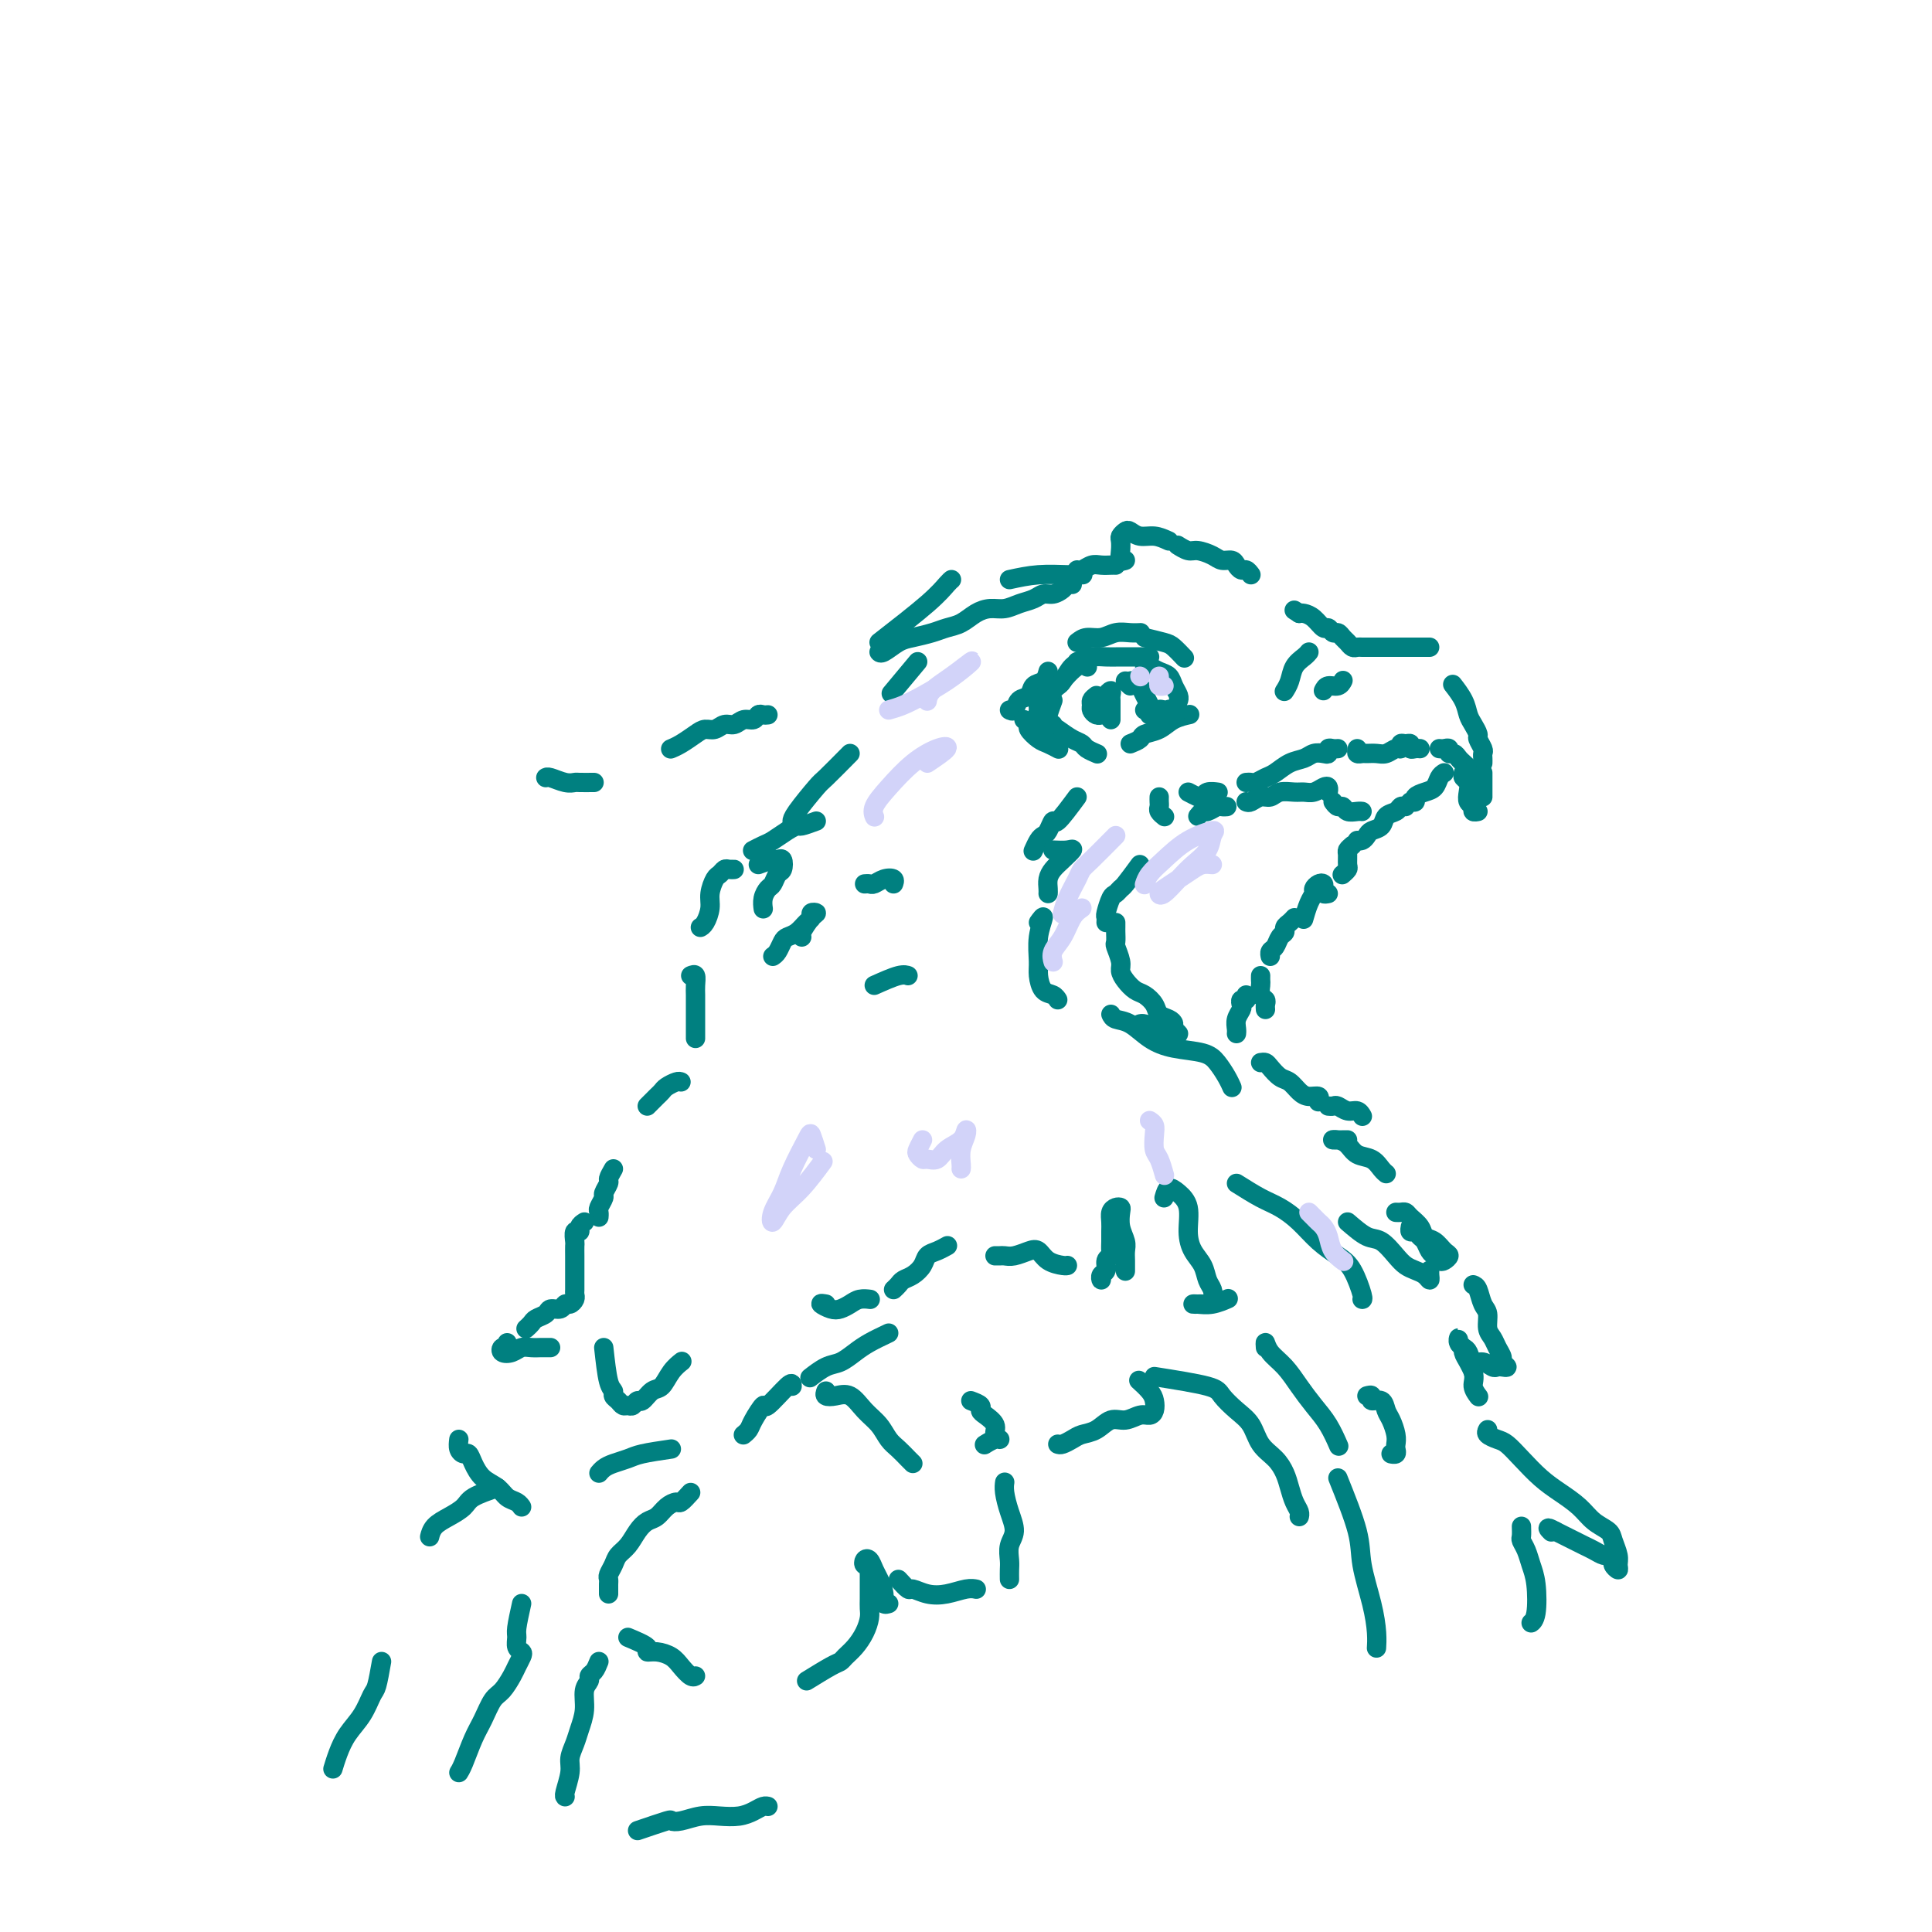 <svg viewBox='0 0 400 400' version='1.1' xmlns='http://www.w3.org/2000/svg' xmlns:xlink='http://www.w3.org/1999/xlink'><g fill='none' stroke='rgb(0,128,128)' stroke-width='4' stroke-linecap='round' stroke-linejoin='round'><path d='M307,158c0.009,-0.325 0.017,-0.649 0,-1c-0.017,-0.351 -0.060,-0.727 0,-1c0.060,-0.273 0.223,-0.443 0,-1c-0.223,-0.557 -0.832,-1.503 -1,-2c-0.168,-0.497 0.105,-0.547 0,-1c-0.105,-0.453 -0.589,-1.309 -1,-2c-0.411,-0.691 -0.749,-1.216 -1,-2c-0.251,-0.784 -0.414,-1.826 -1,-3c-0.586,-1.174 -1.596,-2.478 -2,-3c-0.404,-0.522 -0.202,-0.261 0,0'/><path d='M296,134c-0.749,-0.000 -1.499,-0.000 -2,0c-0.501,0.000 -0.754,0.000 -1,0c-0.246,-0.000 -0.486,-0.000 -1,0c-0.514,0.000 -1.304,0.000 -2,0c-0.696,-0.000 -1.300,-0.000 -2,0c-0.700,0.000 -1.497,0.000 -2,0c-0.503,-0.000 -0.712,-0.000 -1,0c-0.288,0.000 -0.654,0.001 -1,0c-0.346,-0.001 -0.670,-0.003 -1,0c-0.330,0.003 -0.666,0.012 -1,0c-0.334,-0.012 -0.667,-0.046 -1,0c-0.333,0.046 -0.667,0.171 -1,0c-0.333,-0.171 -0.667,-0.639 -1,-1c-0.333,-0.361 -0.666,-0.617 -1,-1c-0.334,-0.383 -0.670,-0.894 -1,-1c-0.330,-0.106 -0.656,0.192 -1,0c-0.344,-0.192 -0.708,-0.875 -1,-1c-0.292,-0.125 -0.511,0.307 -1,0c-0.489,-0.307 -1.247,-1.352 -2,-2c-0.753,-0.648 -1.501,-0.899 -2,-1c-0.499,-0.101 -0.750,-0.050 -1,0'/><path d='M269,127c-1.833,-1.167 -0.917,-0.583 0,0'/><path d='M259,119c-0.335,-0.444 -0.670,-0.889 -1,-1c-0.330,-0.111 -0.654,0.111 -1,0c-0.346,-0.111 -0.716,-0.556 -1,-1c-0.284,-0.444 -0.484,-0.889 -1,-1c-0.516,-0.111 -1.347,0.110 -2,0c-0.653,-0.110 -1.128,-0.552 -2,-1c-0.872,-0.448 -2.141,-0.904 -3,-1c-0.859,-0.096 -1.308,0.166 -2,0c-0.692,-0.166 -1.626,-0.762 -2,-1c-0.374,-0.238 -0.187,-0.119 0,0'/><path d='M222,121c-0.357,-0.081 -0.714,-0.162 -1,0c-0.286,0.162 -0.502,0.568 -1,1c-0.498,0.432 -1.277,0.890 -2,1c-0.723,0.110 -1.390,-0.129 -2,0c-0.610,0.129 -1.163,0.625 -2,1c-0.837,0.375 -1.956,0.629 -3,1c-1.044,0.371 -2.012,0.859 -3,1c-0.988,0.141 -1.996,-0.064 -3,0c-1.004,0.064 -2.005,0.399 -3,1c-0.995,0.601 -1.984,1.469 -3,2c-1.016,0.531 -2.058,0.724 -3,1c-0.942,0.276 -1.783,0.634 -3,1c-1.217,0.366 -2.810,0.739 -4,1c-1.190,0.261 -1.979,0.410 -3,1c-1.021,0.590 -2.275,1.620 -3,2c-0.725,0.380 -0.921,0.108 -1,0c-0.079,-0.108 -0.039,-0.054 0,0'/><path d='M159,148c-0.327,0.033 -0.654,0.065 -1,0c-0.346,-0.065 -0.712,-0.229 -1,0c-0.288,0.229 -0.500,0.850 -1,1c-0.500,0.150 -1.289,-0.171 -2,0c-0.711,0.171 -1.344,0.832 -2,1c-0.656,0.168 -1.334,-0.159 -2,0c-0.666,0.159 -1.321,0.803 -2,1c-0.679,0.197 -1.384,-0.052 -2,0c-0.616,0.052 -1.145,0.406 -2,1c-0.855,0.594 -2.038,1.429 -3,2c-0.962,0.571 -1.703,0.877 -2,1c-0.297,0.123 -0.148,0.061 0,0'/><path d='M123,162c-1.193,0.008 -2.386,0.016 -3,0c-0.614,-0.016 -0.648,-0.057 -1,0c-0.352,0.057 -1.022,0.211 -2,0c-0.978,-0.211 -2.263,-0.788 -3,-1c-0.737,-0.212 -0.925,-0.061 -1,0c-0.075,0.061 -0.038,0.030 0,0'/><path d='M150,180c0.935,-0.007 1.870,-0.015 2,0c0.130,0.015 -0.543,0.051 -1,0c-0.457,-0.051 -0.696,-0.191 -1,0c-0.304,0.191 -0.673,0.713 -1,1c-0.327,0.287 -0.613,0.340 -1,1c-0.387,0.660 -0.874,1.928 -1,3c-0.126,1.072 0.111,1.947 0,3c-0.111,1.053 -0.568,2.283 -1,3c-0.432,0.717 -0.838,0.919 -1,1c-0.162,0.081 -0.081,0.040 0,0'/><path d='M246,164c0.746,0.392 1.493,0.785 2,1c0.507,0.215 0.775,0.254 1,0c0.225,-0.254 0.407,-0.799 1,-1c0.593,-0.201 1.598,-0.057 2,0c0.402,0.057 0.201,0.029 0,0'/><path d='M258,162c0.359,-0.026 0.718,-0.052 1,0c0.282,0.052 0.488,0.183 1,0c0.512,-0.183 1.330,-0.680 2,-1c0.670,-0.320 1.191,-0.464 2,-1c0.809,-0.536 1.905,-1.463 3,-2c1.095,-0.537 2.187,-0.684 3,-1c0.813,-0.316 1.345,-0.803 2,-1c0.655,-0.197 1.433,-0.105 2,0c0.567,0.105 0.923,0.224 1,0c0.077,-0.224 -0.124,-0.792 0,-1c0.124,-0.208 0.572,-0.056 1,0c0.428,0.056 0.837,0.016 1,0c0.163,-0.016 0.082,-0.008 0,0'/><path d='M281,155c-0.096,0.423 -0.192,0.847 0,1c0.192,0.153 0.671,0.037 1,0c0.329,-0.037 0.509,0.005 1,0c0.491,-0.005 1.294,-0.058 2,0c0.706,0.058 1.316,0.226 2,0c0.684,-0.226 1.441,-0.846 2,-1c0.559,-0.154 0.920,0.159 1,0c0.080,-0.159 -0.119,-0.789 0,-1c0.119,-0.211 0.557,-0.004 1,0c0.443,0.004 0.889,-0.195 1,0c0.111,0.195 -0.115,0.784 0,1c0.115,0.216 0.569,0.058 1,0c0.431,-0.058 0.837,-0.017 1,0c0.163,0.017 0.081,0.008 0,0'/><path d='M298,155c0.303,0.032 0.606,0.064 1,0c0.394,-0.064 0.879,-0.224 1,0c0.121,0.224 -0.122,0.833 0,1c0.122,0.167 0.610,-0.109 1,0c0.390,0.109 0.683,0.604 1,1c0.317,0.396 0.660,0.695 1,1c0.340,0.305 0.679,0.618 1,1c0.321,0.382 0.625,0.834 1,1c0.375,0.166 0.821,0.048 1,0c0.179,-0.048 0.089,-0.024 0,0'/><path d='M303,160c-0.111,0.355 -0.222,0.711 0,1c0.222,0.289 0.776,0.512 1,1c0.224,0.488 0.116,1.241 0,2c-0.116,0.759 -0.241,1.524 0,2c0.241,0.476 0.848,0.664 1,1c0.152,0.336 -0.151,0.821 0,1c0.151,0.179 0.758,0.051 1,0c0.242,-0.051 0.121,-0.026 0,0'/><path d='M307,160c0.000,0.219 0.000,0.437 0,1c0.000,0.563 0.000,1.470 0,2c0.000,0.530 0.000,0.681 0,1c0.000,0.319 0.000,0.805 0,1c0.000,0.195 0.000,0.097 0,0'/><path d='M299,160c-0.353,0.221 -0.707,0.441 -1,1c-0.293,0.559 -0.527,1.456 -1,2c-0.473,0.544 -1.185,0.734 -2,1c-0.815,0.266 -1.734,0.607 -2,1c-0.266,0.393 0.121,0.836 0,1c-0.121,0.164 -0.749,0.047 -1,0c-0.251,-0.047 -0.126,-0.023 0,0'/><path d='M291,167c-0.366,-0.097 -0.732,-0.195 -1,0c-0.268,0.195 -0.439,0.682 -1,1c-0.561,0.318 -1.512,0.467 -2,1c-0.488,0.533 -0.513,1.449 -1,2c-0.487,0.551 -1.437,0.736 -2,1c-0.563,0.264 -0.738,0.607 -1,1c-0.262,0.393 -0.609,0.837 -1,1c-0.391,0.163 -0.826,0.047 -1,0c-0.174,-0.047 -0.087,-0.023 0,0'/><path d='M280,175c-0.425,0.364 -0.850,0.728 -1,1c-0.150,0.272 -0.026,0.451 0,1c0.026,0.549 -0.044,1.467 0,2c0.044,0.533 0.204,0.682 0,1c-0.204,0.318 -0.773,0.805 -1,1c-0.227,0.195 -0.114,0.097 0,0'/><path d='M275,185c-0.417,0.085 -0.834,0.169 -1,0c-0.166,-0.169 -0.082,-0.593 0,-1c0.082,-0.407 0.163,-0.798 0,-1c-0.163,-0.202 -0.569,-0.215 -1,0c-0.431,0.215 -0.886,0.657 -1,1c-0.114,0.343 0.114,0.587 0,1c-0.114,0.413 -0.569,0.996 -1,2c-0.431,1.004 -0.837,2.430 -1,3c-0.163,0.570 -0.081,0.285 0,0'/><path d='M268,190c-0.303,0.336 -0.606,0.671 -1,1c-0.394,0.329 -0.880,0.651 -1,1c-0.120,0.349 0.125,0.724 0,1c-0.125,0.276 -0.622,0.452 -1,1c-0.378,0.548 -0.637,1.466 -1,2c-0.363,0.534 -0.828,0.682 -1,1c-0.172,0.318 -0.049,0.805 0,1c0.049,0.195 0.025,0.097 0,0'/><path d='M261,202c-0.008,0.364 -0.016,0.727 0,1c0.016,0.273 0.057,0.455 0,1c-0.057,0.545 -0.211,1.453 0,2c0.211,0.547 0.789,0.734 1,1c0.211,0.266 0.057,0.610 0,1c-0.057,0.390 -0.016,0.826 0,1c0.016,0.174 0.008,0.087 0,0'/><path d='M258,206c0.111,0.448 0.222,0.896 0,1c-0.222,0.104 -0.777,-0.137 -1,0c-0.223,0.137 -0.112,0.653 0,1c0.112,0.347 0.226,0.524 0,1c-0.226,0.476 -0.793,1.251 -1,2c-0.207,0.749 -0.056,1.471 0,2c0.056,0.529 0.016,0.865 0,1c-0.016,0.135 -0.008,0.067 0,0'/><path d='M261,220c0.357,-0.057 0.715,-0.114 1,0c0.285,0.114 0.499,0.399 1,1c0.501,0.601 1.291,1.519 2,2c0.709,0.481 1.339,0.525 2,1c0.661,0.475 1.354,1.381 2,2c0.646,0.619 1.245,0.949 2,1c0.755,0.051 1.665,-0.179 2,0c0.335,0.179 0.096,0.765 0,1c-0.096,0.235 -0.048,0.117 0,0'/><path d='M275,229c0.356,0.032 0.712,0.065 1,0c0.288,-0.065 0.508,-0.227 1,0c0.492,0.227 1.256,0.844 2,1c0.744,0.156 1.470,-0.150 2,0c0.530,0.150 0.866,0.757 1,1c0.134,0.243 0.067,0.121 0,0'/><path d='M279,236c-1.331,0.015 -2.662,0.030 -3,0c-0.338,-0.030 0.319,-0.107 1,0c0.681,0.107 1.388,0.396 2,1c0.612,0.604 1.131,1.521 2,2c0.869,0.479 2.089,0.520 3,1c0.911,0.480 1.515,1.398 2,2c0.485,0.602 0.853,0.886 1,1c0.147,0.114 0.074,0.057 0,0'/><path d='M289,251c0.325,0.018 0.650,0.036 1,0c0.350,-0.036 0.727,-0.127 1,0c0.273,0.127 0.444,0.472 1,1c0.556,0.528 1.499,1.241 2,2c0.501,0.759 0.562,1.566 1,2c0.438,0.434 1.253,0.495 2,1c0.747,0.505 1.427,1.452 2,2c0.573,0.548 1.040,0.695 1,1c-0.040,0.305 -0.588,0.769 -1,1c-0.412,0.231 -0.688,0.231 -1,0c-0.312,-0.231 -0.661,-0.693 -1,-1c-0.339,-0.307 -0.669,-0.460 -1,-1c-0.331,-0.540 -0.663,-1.469 -1,-2c-0.337,-0.531 -0.679,-0.664 -1,-1c-0.321,-0.336 -0.622,-0.873 -1,-1c-0.378,-0.127 -0.832,0.158 -1,0c-0.168,-0.158 -0.048,-0.759 0,-1c0.048,-0.241 0.024,-0.120 0,0'/><path d='M305,266c0.342,0.123 0.683,0.245 1,1c0.317,0.755 0.609,2.141 1,3c0.391,0.859 0.879,1.189 1,2c0.121,0.811 -0.127,2.101 0,3c0.127,0.899 0.627,1.408 1,2c0.373,0.592 0.619,1.269 1,2c0.381,0.731 0.898,1.516 1,2c0.102,0.484 -0.209,0.667 0,1c0.209,0.333 0.940,0.817 1,1c0.060,0.183 -0.551,0.065 -1,0c-0.449,-0.065 -0.736,-0.077 -1,0c-0.264,0.077 -0.504,0.242 -1,0c-0.496,-0.242 -1.247,-0.890 -2,-1c-0.753,-0.110 -1.508,0.320 -2,0c-0.492,-0.320 -0.721,-1.389 -1,-2c-0.279,-0.611 -0.607,-0.763 -1,-1c-0.393,-0.237 -0.852,-0.559 -1,-1c-0.148,-0.441 0.016,-1.002 0,-1c-0.016,0.002 -0.211,0.567 0,1c0.211,0.433 0.830,0.735 1,1c0.170,0.265 -0.108,0.495 0,1c0.108,0.505 0.602,1.287 1,2c0.398,0.713 0.699,1.356 1,2'/><path d='M305,284c0.405,1.488 -0.083,2.208 0,3c0.083,0.792 0.738,1.655 1,2c0.262,0.345 0.131,0.173 0,0'/><path d='M308,296c-0.183,0.323 -0.367,0.645 0,1c0.367,0.355 1.283,0.741 2,1c0.717,0.259 1.234,0.390 2,1c0.766,0.610 1.779,1.700 3,3c1.221,1.300 2.649,2.810 4,4c1.351,1.190 2.624,2.061 4,3c1.376,0.939 2.856,1.946 4,3c1.144,1.054 1.952,2.155 3,3c1.048,0.845 2.334,1.432 3,2c0.666,0.568 0.710,1.116 1,2c0.290,0.884 0.825,2.105 1,3c0.175,0.895 -0.009,1.465 0,2c0.009,0.535 0.210,1.034 0,1c-0.210,-0.034 -0.833,-0.600 -1,-1c-0.167,-0.400 0.121,-0.632 0,-1c-0.121,-0.368 -0.651,-0.872 -1,-1c-0.349,-0.128 -0.516,0.120 -1,0c-0.484,-0.120 -1.284,-0.610 -2,-1c-0.716,-0.390 -1.346,-0.682 -2,-1c-0.654,-0.318 -1.330,-0.663 -2,-1c-0.670,-0.337 -1.334,-0.668 -2,-1c-0.666,-0.332 -1.333,-0.666 -2,-1'/><path d='M322,317c-2.244,-1.244 -1.356,-0.356 -1,0c0.356,0.356 0.178,0.178 0,0'/><path d='M315,316c0.024,0.774 0.048,1.548 0,2c-0.048,0.452 -0.170,0.583 0,1c0.170,0.417 0.630,1.121 1,2c0.370,0.879 0.649,1.935 1,3c0.351,1.065 0.775,2.141 1,4c0.225,1.859 0.253,4.500 0,6c-0.253,1.500 -0.787,1.857 -1,2c-0.213,0.143 -0.107,0.071 0,0'/><path d='M242,112c-0.983,-0.451 -1.966,-0.902 -3,-1c-1.034,-0.098 -2.119,0.158 -3,0c-0.881,-0.158 -1.556,-0.730 -2,-1c-0.444,-0.270 -0.656,-0.236 -1,0c-0.344,0.236 -0.821,0.676 -1,1c-0.179,0.324 -0.062,0.532 0,1c0.062,0.468 0.068,1.198 0,2c-0.068,0.802 -0.211,1.678 0,2c0.211,0.322 0.774,0.092 1,0c0.226,-0.092 0.113,-0.046 0,0'/><path d='M231,117c-0.243,-0.008 -0.485,-0.016 -1,0c-0.515,0.016 -1.301,0.057 -2,0c-0.699,-0.057 -1.311,-0.211 -2,0c-0.689,0.211 -1.455,0.788 -2,1c-0.545,0.212 -0.870,0.061 -1,0c-0.130,-0.061 -0.065,-0.030 0,0'/><path d='M190,137c-2.083,2.500 -4.167,5.000 -5,6c-0.833,1.000 -0.417,0.500 0,0'/><path d='M182,133c3.804,-2.958 7.607,-5.917 10,-8c2.393,-2.083 3.375,-3.292 4,-4c0.625,-0.708 0.893,-0.917 1,-1c0.107,-0.083 0.054,-0.042 0,0'/><path d='M209,120c1.946,-0.423 3.893,-0.845 6,-1c2.107,-0.155 4.375,-0.042 6,0c1.625,0.042 2.607,0.012 3,0c0.393,-0.012 0.196,-0.006 0,0'/><path d='M223,137c0.981,-0.423 1.962,-0.845 3,-1c1.038,-0.155 2.135,-0.041 3,0c0.865,0.041 1.500,0.011 3,0c1.500,-0.011 3.865,-0.003 5,0c1.135,0.003 1.038,0.001 1,0c-0.038,-0.001 -0.019,-0.000 0,0'/><path d='M223,133c0.576,-0.453 1.153,-0.906 2,-1c0.847,-0.094 1.965,0.171 3,0c1.035,-0.171 1.989,-0.778 3,-1c1.011,-0.222 2.080,-0.060 3,0c0.920,0.060 1.691,0.017 2,0c0.309,-0.017 0.154,-0.009 0,0'/><path d='M237,132c1.524,0.369 3.048,0.738 4,1c0.952,0.262 1.333,0.417 2,1c0.667,0.583 1.619,1.595 2,2c0.381,0.405 0.190,0.202 0,0'/><path d='M217,139c-0.212,0.789 -0.424,1.578 -1,2c-0.576,0.422 -1.517,0.477 -2,1c-0.483,0.523 -0.508,1.513 -1,2c-0.492,0.487 -1.452,0.471 -2,1c-0.548,0.529 -0.686,1.604 -1,2c-0.314,0.396 -0.804,0.113 -1,0c-0.196,-0.113 -0.098,-0.057 0,0'/><path d='M212,149c0.471,0.364 0.943,0.728 1,1c0.057,0.272 -0.300,0.451 0,1c0.300,0.549 1.256,1.467 2,2c0.744,0.533 1.277,0.682 2,1c0.723,0.318 1.635,0.805 2,1c0.365,0.195 0.182,0.097 0,0'/><path d='M219,151c1.056,0.754 2.112,1.509 3,2c0.888,0.491 1.609,0.719 2,1c0.391,0.281 0.451,0.614 1,1c0.549,0.386 1.585,0.825 2,1c0.415,0.175 0.207,0.088 0,0'/><path d='M234,154c0.805,-0.326 1.610,-0.651 2,-1c0.390,-0.349 0.364,-0.721 1,-1c0.636,-0.279 1.933,-0.467 3,-1c1.067,-0.533 1.903,-1.413 3,-2c1.097,-0.587 2.456,-0.882 3,-1c0.544,-0.118 0.272,-0.059 0,0'/><path d='M234,141c0.332,-0.067 0.663,-0.134 1,0c0.337,0.134 0.679,0.471 1,1c0.321,0.529 0.622,1.252 1,2c0.378,0.748 0.833,1.520 1,2c0.167,0.480 0.045,0.668 0,1c-0.045,0.332 -0.013,0.809 0,1c0.013,0.191 0.006,0.095 0,0'/><path d='M237,147c0.333,-0.000 0.667,-0.000 1,0c0.333,0.000 0.666,0.000 1,0c0.334,-0.000 0.668,-0.000 1,0c0.332,0.000 0.660,0.000 1,0c0.340,-0.000 0.690,-0.000 1,0c0.310,0.000 0.578,0.000 1,0c0.422,-0.000 0.998,-0.001 1,0c0.002,0.001 -0.571,0.005 -1,0c-0.429,-0.005 -0.714,-0.019 -1,0c-0.286,0.019 -0.574,0.071 -1,0c-0.426,-0.071 -0.990,-0.267 -1,0c-0.010,0.267 0.536,0.995 1,1c0.464,0.005 0.847,-0.713 1,-1c0.153,-0.287 0.077,-0.144 0,0'/><path d='M234,142c-0.417,-0.417 -0.833,-0.833 -1,-1c-0.167,-0.167 -0.083,-0.083 0,0'/><path d='M227,144c-0.429,0.332 -0.857,0.663 -1,1c-0.143,0.337 0.000,0.679 0,1c-0.000,0.321 -0.144,0.622 0,1c0.144,0.378 0.577,0.832 1,1c0.423,0.168 0.835,0.048 1,0c0.165,-0.048 0.082,-0.024 0,0'/><path d='M227,145c0.030,0.310 0.060,0.619 0,1c-0.060,0.381 -0.208,0.833 0,1c0.208,0.167 0.774,0.048 1,0c0.226,-0.048 0.113,-0.024 0,0'/><path d='M229,146c0.030,-0.347 0.061,-0.694 0,-1c-0.061,-0.306 -0.212,-0.573 0,-1c0.212,-0.427 0.789,-1.016 1,-1c0.211,0.016 0.057,0.635 0,1c-0.057,0.365 -0.015,0.476 0,1c0.015,0.524 0.004,1.460 0,2c-0.004,0.540 -0.001,0.684 0,1c0.001,0.316 0.000,0.805 0,1c-0.000,0.195 -0.000,0.098 0,0'/><path d='M218,145c-0.431,1.185 -0.861,2.370 -1,3c-0.139,0.630 0.014,0.705 0,1c-0.014,0.295 -0.196,0.810 0,1c0.196,0.190 0.770,0.054 1,0c0.230,-0.054 0.115,-0.027 0,0'/><path d='M216,144c-0.431,0.211 -0.861,0.421 -1,1c-0.139,0.579 0.014,1.526 0,2c-0.014,0.474 -0.196,0.474 0,1c0.196,0.526 0.770,1.579 1,2c0.230,0.421 0.115,0.211 0,0'/><path d='M237,138c0.251,-0.095 0.502,-0.191 1,0c0.498,0.191 1.244,0.668 2,1c0.756,0.332 1.523,0.520 2,1c0.477,0.480 0.664,1.252 1,2c0.336,0.748 0.821,1.471 1,2c0.179,0.529 0.051,0.866 0,1c-0.051,0.134 -0.026,0.067 0,0'/><path d='M226,136c-0.355,-0.106 -0.711,-0.211 -1,0c-0.289,0.211 -0.512,0.740 -1,1c-0.488,0.260 -1.241,0.252 -2,1c-0.759,0.748 -1.523,2.252 -2,3c-0.477,0.748 -0.667,0.740 -1,1c-0.333,0.260 -0.809,0.789 -1,1c-0.191,0.211 -0.095,0.106 0,0'/><path d='M219,142c1.467,-1.689 2.933,-3.378 4,-4c1.067,-0.622 1.733,-0.178 2,0c0.267,0.178 0.133,0.089 0,0'/><path d='M240,165c-0.008,0.332 -0.016,0.663 0,1c0.016,0.337 0.056,0.678 0,1c-0.056,0.322 -0.207,0.625 0,1c0.207,0.375 0.774,0.821 1,1c0.226,0.179 0.113,0.089 0,0'/><path d='M248,169c0.364,-0.453 0.728,-0.906 1,-1c0.272,-0.094 0.451,0.171 1,0c0.549,-0.171 1.467,-0.778 2,-1c0.533,-0.222 0.682,-0.060 1,0c0.318,0.060 0.805,0.017 1,0c0.195,-0.017 0.097,-0.009 0,0'/><path d='M258,166c0.246,0.121 0.492,0.243 1,0c0.508,-0.243 1.277,-0.850 2,-1c0.723,-0.150 1.401,0.157 2,0c0.599,-0.157 1.120,-0.778 2,-1c0.880,-0.222 2.120,-0.047 3,0c0.880,0.047 1.399,-0.036 2,0c0.601,0.036 1.285,0.192 2,0c0.715,-0.192 1.460,-0.732 2,-1c0.540,-0.268 0.876,-0.264 1,0c0.124,0.264 0.035,0.790 0,1c-0.035,0.210 -0.018,0.105 0,0'/><path d='M276,166c0.326,0.453 0.651,0.906 1,1c0.349,0.094 0.721,-0.171 1,0c0.279,0.171 0.467,0.778 1,1c0.533,0.222 1.413,0.060 2,0c0.587,-0.060 0.882,-0.017 1,0c0.118,0.017 0.059,0.009 0,0'/><path d='M274,143c0.226,-0.452 0.452,-0.905 1,-1c0.548,-0.095 1.417,0.167 2,0c0.583,-0.167 0.881,-0.762 1,-1c0.119,-0.238 0.060,-0.119 0,0'/><path d='M271,135c-0.219,0.271 -0.437,0.542 -1,1c-0.563,0.458 -1.470,1.102 -2,2c-0.530,0.898 -0.681,2.049 -1,3c-0.319,0.951 -0.805,1.700 -1,2c-0.195,0.300 -0.097,0.150 0,0'/><path d='M223,165c-1.601,2.167 -3.202,4.334 -4,5c-0.798,0.666 -0.792,-0.168 -1,0c-0.208,0.168 -0.630,1.338 -1,2c-0.370,0.662 -0.687,0.817 -1,1c-0.313,0.183 -0.623,0.396 -1,1c-0.377,0.604 -0.822,1.601 -1,2c-0.178,0.399 -0.089,0.199 0,0'/><path d='M218,176c1.108,0.048 2.216,0.096 3,0c0.784,-0.096 1.243,-0.334 1,0c-0.243,0.334 -1.190,1.242 -2,2c-0.810,0.758 -1.485,1.366 -2,2c-0.515,0.634 -0.870,1.294 -1,2c-0.130,0.706 -0.035,1.459 0,2c0.035,0.541 0.010,0.869 0,1c-0.010,0.131 -0.005,0.066 0,0'/><path d='M215,191c0.537,-0.742 1.074,-1.484 1,-1c-0.074,0.484 -0.759,2.195 -1,4c-0.241,1.805 -0.036,3.703 0,5c0.036,1.297 -0.095,1.994 0,3c0.095,1.006 0.417,2.321 1,3c0.583,0.679 1.426,0.721 2,1c0.574,0.279 0.878,0.794 1,1c0.122,0.206 0.061,0.103 0,0'/><path d='M236,179c-1.179,1.606 -2.358,3.211 -3,4c-0.642,0.789 -0.746,0.760 -1,1c-0.254,0.240 -0.656,0.747 -1,1c-0.344,0.253 -0.628,0.250 -1,1c-0.372,0.750 -0.832,2.253 -1,3c-0.168,0.747 -0.045,0.740 0,1c0.045,0.260 0.013,0.789 0,1c-0.013,0.211 -0.006,0.106 0,0'/><path d='M231,191c0.002,0.368 0.005,0.735 0,1c-0.005,0.265 -0.016,0.427 0,1c0.016,0.573 0.059,1.557 0,2c-0.059,0.443 -0.220,0.346 0,1c0.220,0.654 0.821,2.058 1,3c0.179,0.942 -0.064,1.421 0,2c0.064,0.579 0.436,1.258 1,2c0.564,0.742 1.320,1.547 2,2c0.680,0.453 1.282,0.555 2,1c0.718,0.445 1.550,1.232 2,2c0.450,0.768 0.517,1.516 1,2c0.483,0.484 1.381,0.704 2,1c0.619,0.296 0.959,0.669 1,1c0.041,0.331 -0.215,0.622 0,1c0.215,0.378 0.902,0.844 1,1c0.098,0.156 -0.394,0.003 -1,0c-0.606,-0.003 -1.325,0.143 -2,0c-0.675,-0.143 -1.305,-0.574 -2,-1c-0.695,-0.426 -1.456,-0.845 -2,-1c-0.544,-0.155 -0.870,-0.044 -1,0c-0.130,0.044 -0.065,0.022 0,0'/><path d='M230,210c0.175,0.386 0.350,0.771 1,1c0.650,0.229 1.773,0.301 3,1c1.227,0.699 2.556,2.025 4,3c1.444,0.975 3.004,1.600 5,2c1.996,0.400 4.430,0.577 6,1c1.570,0.423 2.276,1.093 3,2c0.724,0.907 1.464,2.052 2,3c0.536,0.948 0.867,1.699 1,2c0.133,0.301 0.066,0.150 0,0'/><path d='M169,170c-1.194,0.438 -2.388,0.877 -3,1c-0.612,0.123 -0.641,-0.068 -1,0c-0.359,0.068 -1.049,0.397 -2,1c-0.951,0.603 -2.162,1.481 -3,2c-0.838,0.519 -1.303,0.678 -2,1c-0.697,0.322 -1.628,0.806 -2,1c-0.372,0.194 -0.186,0.097 0,0'/><path d='M157,179c1.183,-0.438 2.367,-0.876 3,-1c0.633,-0.124 0.717,0.065 1,0c0.283,-0.065 0.767,-0.383 1,0c0.233,0.383 0.216,1.467 0,2c-0.216,0.533 -0.632,0.514 -1,1c-0.368,0.486 -0.687,1.475 -1,2c-0.313,0.525 -0.620,0.584 -1,1c-0.380,0.416 -0.833,1.189 -1,2c-0.167,0.811 -0.048,1.660 0,2c0.048,0.340 0.024,0.170 0,0'/><path d='M160,198c0.327,-0.222 0.654,-0.445 1,-1c0.346,-0.555 0.710,-1.444 1,-2c0.290,-0.556 0.507,-0.780 1,-1c0.493,-0.220 1.261,-0.438 2,-1c0.739,-0.562 1.450,-1.470 2,-2c0.550,-0.530 0.938,-0.682 1,-1c0.062,-0.318 -0.204,-0.803 0,-1c0.204,-0.197 0.878,-0.105 1,0c0.122,0.105 -0.307,0.224 -1,1c-0.693,0.776 -1.648,2.209 -2,3c-0.352,0.791 -0.101,0.940 0,1c0.101,0.060 0.050,0.030 0,0'/><path d='M181,204c1.889,-0.844 3.778,-1.689 5,-2c1.222,-0.311 1.778,-0.089 2,0c0.222,0.089 0.111,0.044 0,0'/><path d='M176,156c-2.000,2.022 -4.000,4.045 -5,5c-1.000,0.955 -1.000,0.844 -2,2c-1.000,1.156 -3.000,3.581 -4,5c-1.000,1.419 -1.000,1.834 -1,2c0.000,0.166 0.000,0.083 0,0'/><path d='M179,183c0.354,-0.028 0.708,-0.056 1,0c0.292,0.056 0.523,0.197 1,0c0.477,-0.197 1.200,-0.733 2,-1c0.800,-0.267 1.677,-0.264 2,0c0.323,0.264 0.092,0.790 0,1c-0.092,0.210 -0.046,0.105 0,0'/><path d='M143,202c0.423,-0.176 0.845,-0.352 1,0c0.155,0.352 0.041,1.231 0,2c-0.041,0.769 -0.011,1.428 0,2c0.011,0.572 0.003,1.057 0,2c-0.003,0.943 -0.001,2.344 0,3c0.001,0.656 0.000,0.568 0,1c-0.000,0.432 -0.000,1.386 0,2c0.000,0.614 0.000,0.890 0,1c-0.000,0.110 -0.000,0.055 0,0'/><path d='M141,224c-0.220,-0.089 -0.440,-0.179 -1,0c-0.560,0.179 -1.460,0.626 -2,1c-0.540,0.374 -0.719,0.675 -1,1c-0.281,0.325 -0.663,0.675 -1,1c-0.337,0.325 -0.629,0.626 -1,1c-0.371,0.374 -0.820,0.821 -1,1c-0.180,0.179 -0.090,0.089 0,0'/><path d='M127,242c-0.455,0.789 -0.910,1.577 -1,2c-0.090,0.423 0.186,0.480 0,1c-0.186,0.520 -0.834,1.502 -1,2c-0.166,0.498 0.152,0.512 0,1c-0.152,0.488 -0.773,1.450 -1,2c-0.227,0.550 -0.061,0.686 0,1c0.061,0.314 0.017,0.804 0,1c-0.017,0.196 -0.009,0.098 0,0'/><path d='M121,253c-0.453,0.294 -0.906,0.589 -1,1c-0.094,0.411 0.171,0.939 0,1c-0.171,0.061 -0.778,-0.347 -1,0c-0.222,0.347 -0.060,1.447 0,2c0.060,0.553 0.016,0.557 0,1c-0.016,0.443 -0.004,1.323 0,2c0.004,0.677 0.002,1.151 0,2c-0.002,0.849 -0.003,2.074 0,3c0.003,0.926 0.012,1.553 0,2c-0.012,0.447 -0.044,0.712 0,1c0.044,0.288 0.162,0.598 0,1c-0.162,0.402 -0.606,0.895 -1,1c-0.394,0.105 -0.739,-0.179 -1,0c-0.261,0.179 -0.437,0.821 -1,1c-0.563,0.179 -1.514,-0.106 -2,0c-0.486,0.106 -0.509,0.603 -1,1c-0.491,0.397 -1.451,0.694 -2,1c-0.549,0.306 -0.686,0.621 -1,1c-0.314,0.379 -0.804,0.823 -1,1c-0.196,0.177 -0.098,0.089 0,0'/><path d='M105,278c0.100,0.451 0.201,0.902 0,1c-0.201,0.098 -0.703,-0.156 -1,0c-0.297,0.156 -0.388,0.721 0,1c0.388,0.279 1.256,0.271 2,0c0.744,-0.271 1.366,-0.805 2,-1c0.634,-0.195 1.280,-0.052 2,0c0.720,0.052 1.512,0.014 2,0c0.488,-0.014 0.670,-0.004 1,0c0.330,0.004 0.809,0.001 1,0c0.191,-0.001 0.096,-0.001 0,0'/><path d='M125,279c0.303,2.756 0.606,5.513 1,7c0.394,1.487 0.879,1.705 1,2c0.121,0.295 -0.122,0.669 0,1c0.122,0.331 0.610,0.620 1,1c0.390,0.380 0.681,0.850 1,1c0.319,0.150 0.666,-0.020 1,0c0.334,0.020 0.656,0.228 1,0c0.344,-0.228 0.711,-0.894 1,-1c0.289,-0.106 0.502,0.346 1,0c0.498,-0.346 1.283,-1.491 2,-2c0.717,-0.509 1.368,-0.384 2,-1c0.632,-0.616 1.247,-1.974 2,-3c0.753,-1.026 1.644,-1.722 2,-2c0.356,-0.278 0.178,-0.139 0,0'/><path d='M171,270c-0.602,-0.107 -1.203,-0.215 -1,0c0.203,0.215 1.211,0.751 2,1c0.789,0.249 1.361,0.210 2,0c0.639,-0.210 1.347,-0.592 2,-1c0.653,-0.408 1.253,-0.840 2,-1c0.747,-0.160 1.642,-0.046 2,0c0.358,0.046 0.179,0.023 0,0'/><path d='M185,267c0.355,-0.327 0.710,-0.655 1,-1c0.290,-0.345 0.514,-0.708 1,-1c0.486,-0.292 1.234,-0.513 2,-1c0.766,-0.487 1.551,-1.241 2,-2c0.449,-0.759 0.564,-1.523 1,-2c0.436,-0.477 1.194,-0.667 2,-1c0.806,-0.333 1.659,-0.809 2,-1c0.341,-0.191 0.171,-0.095 0,0'/><path d='M206,260c0.349,0.007 0.699,0.014 1,0c0.301,-0.014 0.555,-0.050 1,0c0.445,0.050 1.082,0.185 2,0c0.918,-0.185 2.116,-0.691 3,-1c0.884,-0.309 1.452,-0.423 2,0c0.548,0.423 1.075,1.381 2,2c0.925,0.619 2.249,0.897 3,1c0.751,0.103 0.929,0.029 1,0c0.071,-0.029 0.036,-0.015 0,0'/><path d='M228,264c0.033,0.520 0.065,1.040 0,1c-0.065,-0.040 -0.228,-0.640 0,-1c0.228,-0.360 0.846,-0.481 1,-1c0.154,-0.519 -0.155,-1.437 0,-2c0.155,-0.563 0.774,-0.769 1,-1c0.226,-0.231 0.060,-0.485 0,-1c-0.060,-0.515 -0.013,-1.290 0,-2c0.013,-0.710 -0.007,-1.353 0,-2c0.007,-0.647 0.041,-1.296 0,-2c-0.041,-0.704 -0.155,-1.462 0,-2c0.155,-0.538 0.581,-0.856 1,-1c0.419,-0.144 0.830,-0.113 1,0c0.170,0.113 0.098,0.309 0,1c-0.098,0.691 -0.222,1.877 0,3c0.222,1.123 0.792,2.182 1,3c0.208,0.818 0.056,1.394 0,2c-0.056,0.606 -0.015,1.240 0,2c0.015,0.760 0.004,1.646 0,2c-0.004,0.354 -0.002,0.177 0,0'/><path d='M241,248c0.258,-0.901 0.516,-1.802 1,-2c0.484,-0.198 1.194,0.306 2,1c0.806,0.694 1.707,1.579 2,3c0.293,1.421 -0.023,3.378 0,5c0.023,1.622 0.385,2.911 1,4c0.615,1.089 1.482,1.980 2,3c0.518,1.020 0.686,2.168 1,3c0.314,0.832 0.775,1.347 1,2c0.225,0.653 0.214,1.443 0,2c-0.214,0.557 -0.630,0.881 -1,1c-0.370,0.119 -0.693,0.033 -1,0c-0.307,-0.033 -0.597,-0.013 -1,0c-0.403,0.013 -0.920,0.017 -1,0c-0.080,-0.017 0.278,-0.056 1,0c0.722,0.056 1.810,0.207 3,0c1.190,-0.207 2.483,-0.774 3,-1c0.517,-0.226 0.259,-0.113 0,0'/><path d='M279,253c1.429,1.231 2.858,2.463 4,3c1.142,0.537 1.997,0.381 3,1c1.003,0.619 2.153,2.013 3,3c0.847,0.987 1.390,1.568 2,2c0.610,0.432 1.288,0.715 2,1c0.712,0.285 1.459,0.574 2,1c0.541,0.426 0.877,0.991 1,1c0.123,0.009 0.033,-0.536 0,-1c-0.033,-0.464 -0.009,-0.847 0,-1c0.009,-0.153 0.005,-0.077 0,0'/><path d='M256,245c1.756,1.105 3.513,2.211 5,3c1.487,0.789 2.705,1.262 4,2c1.295,0.738 2.666,1.743 4,3c1.334,1.257 2.631,2.768 4,4c1.369,1.232 2.812,2.187 4,3c1.188,0.813 2.123,1.486 3,3c0.877,1.514 1.698,3.869 2,5c0.302,1.131 0.086,1.037 0,1c-0.086,-0.037 -0.043,-0.019 0,0'/><path d='M283,289c0.477,-0.127 0.954,-0.253 1,0c0.046,0.253 -0.338,0.886 0,1c0.338,0.114 1.397,-0.292 2,0c0.603,0.292 0.750,1.282 1,2c0.250,0.718 0.604,1.163 1,2c0.396,0.837 0.834,2.067 1,3c0.166,0.933 0.058,1.571 0,2c-0.058,0.429 -0.067,0.651 0,1c0.067,0.349 0.210,0.825 0,1c-0.210,0.175 -0.774,0.050 -1,0c-0.226,-0.050 -0.113,-0.025 0,0'/><path d='M262,279c-0.042,-0.584 -0.083,-1.167 0,-1c0.083,0.167 0.291,1.085 1,2c0.709,0.915 1.921,1.825 3,3c1.079,1.175 2.027,2.613 3,4c0.973,1.387 1.972,2.722 3,4c1.028,1.278 2.084,2.498 3,4c0.916,1.502 1.690,3.286 2,4c0.310,0.714 0.155,0.357 0,0'/><path d='M239,285c4.379,0.693 8.758,1.386 11,2c2.242,0.614 2.348,1.151 3,2c0.652,0.849 1.852,2.012 3,3c1.148,0.988 2.244,1.800 3,3c0.756,1.200 1.172,2.786 2,4c0.828,1.214 2.068,2.055 3,3c0.932,0.945 1.556,1.994 2,3c0.444,1.006 0.707,1.968 1,3c0.293,1.032 0.615,2.132 1,3c0.385,0.868 0.835,1.503 1,2c0.165,0.497 0.047,0.856 0,1c-0.047,0.144 -0.024,0.072 0,0'/><path d='M277,306c1.630,4.057 3.260,8.114 4,11c0.740,2.886 0.591,4.602 1,7c0.409,2.398 1.378,5.478 2,8c0.622,2.522 0.898,4.487 1,6c0.102,1.513 0.029,2.575 0,3c-0.029,0.425 -0.015,0.212 0,0'/><path d='M184,276c-1.424,0.676 -2.848,1.351 -4,2c-1.152,0.649 -2.032,1.271 -3,2c-0.968,0.729 -2.022,1.567 -3,2c-0.978,0.433 -1.879,0.463 -3,1c-1.121,0.537 -2.463,1.582 -3,2c-0.537,0.418 -0.268,0.209 0,0'/><path d='M130,339c1.730,0.727 3.460,1.454 4,2c0.540,0.546 -0.112,0.910 0,1c0.112,0.090 0.986,-0.095 2,0c1.014,0.095 2.167,0.470 3,1c0.833,0.530 1.347,1.214 2,2c0.653,0.786 1.445,1.673 2,2c0.555,0.327 0.873,0.093 1,0c0.127,-0.093 0.064,-0.047 0,0'/><path d='M167,348c1.905,-1.174 3.809,-2.348 5,-3c1.191,-0.652 1.668,-0.783 2,-1c0.332,-0.217 0.520,-0.519 1,-1c0.480,-0.481 1.253,-1.139 2,-2c0.747,-0.861 1.468,-1.925 2,-3c0.532,-1.075 0.875,-2.162 1,-3c0.125,-0.838 0.033,-1.429 0,-2c-0.033,-0.571 -0.008,-1.124 0,-2c0.008,-0.876 -0.001,-2.076 0,-3c0.001,-0.924 0.014,-1.571 0,-2c-0.014,-0.429 -0.053,-0.638 0,-1c0.053,-0.362 0.199,-0.875 0,-1c-0.199,-0.125 -0.744,0.140 -1,0c-0.256,-0.140 -0.222,-0.683 0,-1c0.222,-0.317 0.633,-0.407 1,0c0.367,0.407 0.691,1.310 1,2c0.309,0.690 0.605,1.165 1,2c0.395,0.835 0.889,2.028 1,3c0.111,0.972 -0.163,1.723 0,2c0.163,0.277 0.761,0.079 1,0c0.239,-0.079 0.120,-0.040 0,0'/><path d='M186,327c0.798,0.873 1.596,1.747 2,2c0.404,0.253 0.413,-0.114 1,0c0.587,0.114 1.751,0.710 3,1c1.249,0.290 2.582,0.274 4,0c1.418,-0.274 2.920,-0.804 4,-1c1.080,-0.196 1.737,-0.056 2,0c0.263,0.056 0.131,0.028 0,0'/><path d='M209,327c-0.010,-0.692 -0.019,-1.384 0,-2c0.019,-0.616 0.068,-1.155 0,-2c-0.068,-0.845 -0.253,-1.995 0,-3c0.253,-1.005 0.943,-1.863 1,-3c0.057,-1.137 -0.521,-2.552 -1,-4c-0.479,-1.448 -0.860,-2.928 -1,-4c-0.140,-1.072 -0.040,-1.735 0,-2c0.040,-0.265 0.020,-0.133 0,0'/><path d='M201,290c0.859,0.327 1.717,0.654 2,1c0.283,0.346 -0.011,0.709 0,1c0.011,0.291 0.327,0.508 1,1c0.673,0.492 1.704,1.260 2,2c0.296,0.740 -0.142,1.452 0,2c0.142,0.548 0.863,0.930 1,1c0.137,0.070 -0.309,-0.174 -1,0c-0.691,0.174 -1.626,0.764 -2,1c-0.374,0.236 -0.187,0.118 0,0'/><path d='M171,288c-0.154,0.403 -0.308,0.807 0,1c0.308,0.193 1.080,0.177 2,0c0.920,-0.177 1.990,-0.515 3,0c1.010,0.515 1.962,1.882 3,3c1.038,1.118 2.163,1.988 3,3c0.837,1.012 1.387,2.166 2,3c0.613,0.834 1.288,1.347 2,2c0.712,0.653 1.461,1.445 2,2c0.539,0.555 0.868,0.873 1,1c0.132,0.127 0.066,0.064 0,0'/><path d='M219,299c0.238,0.087 0.475,0.173 1,0c0.525,-0.173 1.337,-0.606 2,-1c0.663,-0.394 1.178,-0.751 2,-1c0.822,-0.249 1.950,-0.392 3,-1c1.050,-0.608 2.022,-1.682 3,-2c0.978,-0.318 1.961,0.119 3,0c1.039,-0.119 2.133,-0.794 3,-1c0.867,-0.206 1.507,0.057 2,0c0.493,-0.057 0.839,-0.432 1,-1c0.161,-0.568 0.136,-1.327 0,-2c-0.136,-0.673 -0.383,-1.258 -1,-2c-0.617,-0.742 -1.605,-1.641 -2,-2c-0.395,-0.359 -0.198,-0.180 0,0'/><path d='M164,287c0.015,-0.474 0.029,-0.947 -1,0c-1.029,0.947 -3.103,3.315 -4,4c-0.897,0.685 -0.619,-0.314 -1,0c-0.381,0.314 -1.422,1.940 -2,3c-0.578,1.060 -0.694,1.555 -1,2c-0.306,0.445 -0.802,0.842 -1,1c-0.198,0.158 -0.099,0.079 0,0'/><path d='M143,309c-0.780,0.861 -1.560,1.722 -2,2c-0.440,0.278 -0.541,-0.026 -1,0c-0.459,0.026 -1.278,0.381 -2,1c-0.722,0.619 -1.349,1.503 -2,2c-0.651,0.497 -1.326,0.608 -2,1c-0.674,0.392 -1.347,1.064 -2,2c-0.653,0.936 -1.285,2.134 -2,3c-0.715,0.866 -1.512,1.398 -2,2c-0.488,0.602 -0.667,1.274 -1,2c-0.333,0.726 -0.821,1.505 -1,2c-0.179,0.495 -0.048,0.707 0,1c0.048,0.293 0.013,0.666 0,1c-0.013,0.334 -0.003,0.628 0,1c0.003,0.372 0.001,0.820 0,1c-0.001,0.180 -0.000,0.090 0,0'/><path d='M124,344c-0.301,0.753 -0.602,1.506 -1,2c-0.398,0.494 -0.894,0.730 -1,1c-0.106,0.270 0.179,0.575 0,1c-0.179,0.425 -0.823,0.971 -1,2c-0.177,1.029 0.111,2.542 0,4c-0.111,1.458 -0.622,2.860 -1,4c-0.378,1.140 -0.623,2.018 -1,3c-0.377,0.982 -0.886,2.067 -1,3c-0.114,0.933 0.165,1.714 0,3c-0.165,1.286 -0.775,3.077 -1,4c-0.225,0.923 -0.064,0.978 0,1c0.064,0.022 0.032,0.011 0,0'/><path d='M132,379c2.458,-0.837 4.915,-1.675 6,-2c1.085,-0.325 0.797,-0.139 1,0c0.203,0.139 0.897,0.231 2,0c1.103,-0.231 2.614,-0.784 4,-1c1.386,-0.216 2.648,-0.096 4,0c1.352,0.096 2.793,0.170 4,0c1.207,-0.170 2.179,-0.582 3,-1c0.821,-0.418 1.490,-0.843 2,-1c0.510,-0.157 0.860,-0.045 1,0c0.140,0.045 0.070,0.022 0,0'/><path d='M139,300c-2.273,0.334 -4.546,0.668 -6,1c-1.454,0.332 -2.088,0.664 -3,1c-0.912,0.336 -2.100,0.678 -3,1c-0.900,0.322 -1.512,0.625 -2,1c-0.488,0.375 -0.854,0.821 -1,1c-0.146,0.179 -0.073,0.089 0,0'/><path d='M108,332c-0.430,1.941 -0.861,3.881 -1,5c-0.139,1.119 0.012,1.416 0,2c-0.012,0.584 -0.187,1.454 0,2c0.187,0.546 0.738,0.769 1,1c0.262,0.231 0.236,0.469 0,1c-0.236,0.531 -0.682,1.356 -1,2c-0.318,0.644 -0.508,1.108 -1,2c-0.492,0.892 -1.287,2.214 -2,3c-0.713,0.786 -1.343,1.037 -2,2c-0.657,0.963 -1.339,2.636 -2,4c-0.661,1.364 -1.301,2.417 -2,4c-0.699,1.583 -1.457,3.695 -2,5c-0.543,1.305 -0.869,1.801 -1,2c-0.131,0.199 -0.065,0.099 0,0'/><path d='M95,298c-0.088,0.721 -0.176,1.443 0,2c0.176,0.557 0.617,0.950 1,1c0.383,0.050 0.707,-0.243 1,0c0.293,0.243 0.554,1.020 1,2c0.446,0.980 1.076,2.161 2,3c0.924,0.839 2.143,1.335 3,2c0.857,0.665 1.354,1.498 2,2c0.646,0.502 1.443,0.674 2,1c0.557,0.326 0.873,0.808 1,1c0.127,0.192 0.063,0.096 0,0'/><path d='M103,308c-1.956,0.668 -3.911,1.335 -5,2c-1.089,0.665 -1.311,1.327 -2,2c-0.689,0.673 -1.844,1.356 -3,2c-1.156,0.644 -2.311,1.250 -3,2c-0.689,0.750 -0.911,1.643 -1,2c-0.089,0.357 -0.044,0.179 0,0'/><path d='M79,344c-0.349,1.983 -0.699,3.965 -1,5c-0.301,1.035 -0.554,1.122 -1,2c-0.446,0.878 -1.086,2.547 -2,4c-0.914,1.453 -2.101,2.688 -3,4c-0.899,1.312 -1.511,2.699 -2,4c-0.489,1.301 -0.854,2.514 -1,3c-0.146,0.486 -0.073,0.243 0,0'/></g>
<g fill='none' stroke='rgb(210,211,249)' stroke-width='4' stroke-linecap='round' stroke-linejoin='round'><path d='M251,179c-0.688,-0.067 -1.376,-0.134 -2,0c-0.624,0.134 -1.185,0.469 -2,1c-0.815,0.531 -1.884,1.258 -3,2c-1.116,0.742 -2.280,1.500 -3,2c-0.720,0.500 -0.995,0.742 -1,1c-0.005,0.258 0.260,0.532 1,0c0.740,-0.532 1.953,-1.871 3,-3c1.047,-1.129 1.926,-2.050 3,-3c1.074,-0.950 2.342,-1.930 3,-3c0.658,-1.070 0.706,-2.228 1,-3c0.294,-0.772 0.835,-1.156 0,-1c-0.835,0.156 -3.047,0.851 -5,2c-1.953,1.149 -3.647,2.751 -5,4c-1.353,1.249 -2.364,2.144 -3,3c-0.636,0.856 -0.896,1.673 -1,2c-0.104,0.327 -0.052,0.163 0,0'/><path d='M231,173c-1.903,1.921 -3.806,3.843 -5,5c-1.194,1.157 -1.679,1.550 -2,2c-0.321,0.450 -0.478,0.956 -1,2c-0.522,1.044 -1.410,2.627 -2,4c-0.590,1.373 -0.883,2.535 -1,3c-0.117,0.465 -0.059,0.232 0,0'/><path d='M224,188c-0.679,0.467 -1.359,0.935 -2,2c-0.641,1.065 -1.244,2.729 -2,4c-0.756,1.271 -1.665,2.150 -2,3c-0.335,0.850 -0.096,1.671 0,2c0.096,0.329 0.048,0.164 0,0'/><path d='M184,147c0.938,-0.266 1.876,-0.533 3,-1c1.124,-0.467 2.433,-1.136 4,-2c1.567,-0.864 3.390,-1.925 5,-3c1.610,-1.075 3.006,-2.165 4,-3c0.994,-0.835 1.587,-1.414 1,-1c-0.587,0.414 -2.353,1.822 -4,3c-1.647,1.178 -3.174,2.125 -4,3c-0.826,0.875 -0.950,1.679 -1,2c-0.050,0.321 -0.025,0.161 0,0'/><path d='M192,158c1.799,-1.210 3.599,-2.420 4,-3c0.401,-0.580 -0.596,-0.530 -2,0c-1.404,0.530 -3.213,1.540 -5,3c-1.787,1.460 -3.551,3.371 -5,5c-1.449,1.629 -2.582,2.977 -3,4c-0.418,1.023 -0.119,1.721 0,2c0.119,0.279 0.060,0.140 0,0'/><path d='M169,238c-0.388,-1.233 -0.777,-2.465 -1,-3c-0.223,-0.535 -0.282,-0.372 -1,1c-0.718,1.372 -2.097,3.953 -3,6c-0.903,2.047 -1.331,3.561 -2,5c-0.669,1.439 -1.580,2.801 -2,4c-0.420,1.199 -0.350,2.233 0,2c0.350,-0.233 0.980,-1.732 2,-3c1.020,-1.268 2.428,-2.303 4,-4c1.572,-1.697 3.306,-4.056 4,-5c0.694,-0.944 0.347,-0.472 0,0'/><path d='M191,236c-0.397,0.763 -0.794,1.527 -1,2c-0.206,0.473 -0.222,0.657 0,1c0.222,0.343 0.683,0.847 1,1c0.317,0.153 0.491,-0.044 1,0c0.509,0.044 1.353,0.329 2,0c0.647,-0.329 1.098,-1.270 2,-2c0.902,-0.730 2.256,-1.247 3,-2c0.744,-0.753 0.879,-1.743 1,-2c0.121,-0.257 0.229,0.218 0,1c-0.229,0.782 -0.793,1.869 -1,3c-0.207,1.131 -0.056,2.304 0,3c0.056,0.696 0.016,0.913 0,1c-0.016,0.087 -0.008,0.043 0,0'/><path d='M238,232c0.417,0.277 0.833,0.555 1,1c0.167,0.445 0.083,1.059 0,2c-0.083,0.941 -0.167,2.211 0,3c0.167,0.789 0.583,1.097 1,2c0.417,0.903 0.833,2.401 1,3c0.167,0.599 0.083,0.300 0,0'/><path d='M271,251c0.333,0.329 0.665,0.658 1,1c0.335,0.342 0.671,0.698 1,1c0.329,0.302 0.649,0.551 1,1c0.351,0.449 0.733,1.100 1,2c0.267,0.900 0.418,2.050 1,3c0.582,0.950 1.595,1.700 2,2c0.405,0.300 0.203,0.150 0,0'/><path d='M240,140c0.030,0.310 0.060,0.619 0,1c-0.060,0.381 -0.208,0.833 0,1c0.208,0.167 0.774,0.048 1,0c0.226,-0.048 0.113,-0.024 0,0'/><path d='M236,140c0.000,0.000 0.100,0.100 0.1,0.1'/></g>
</svg>